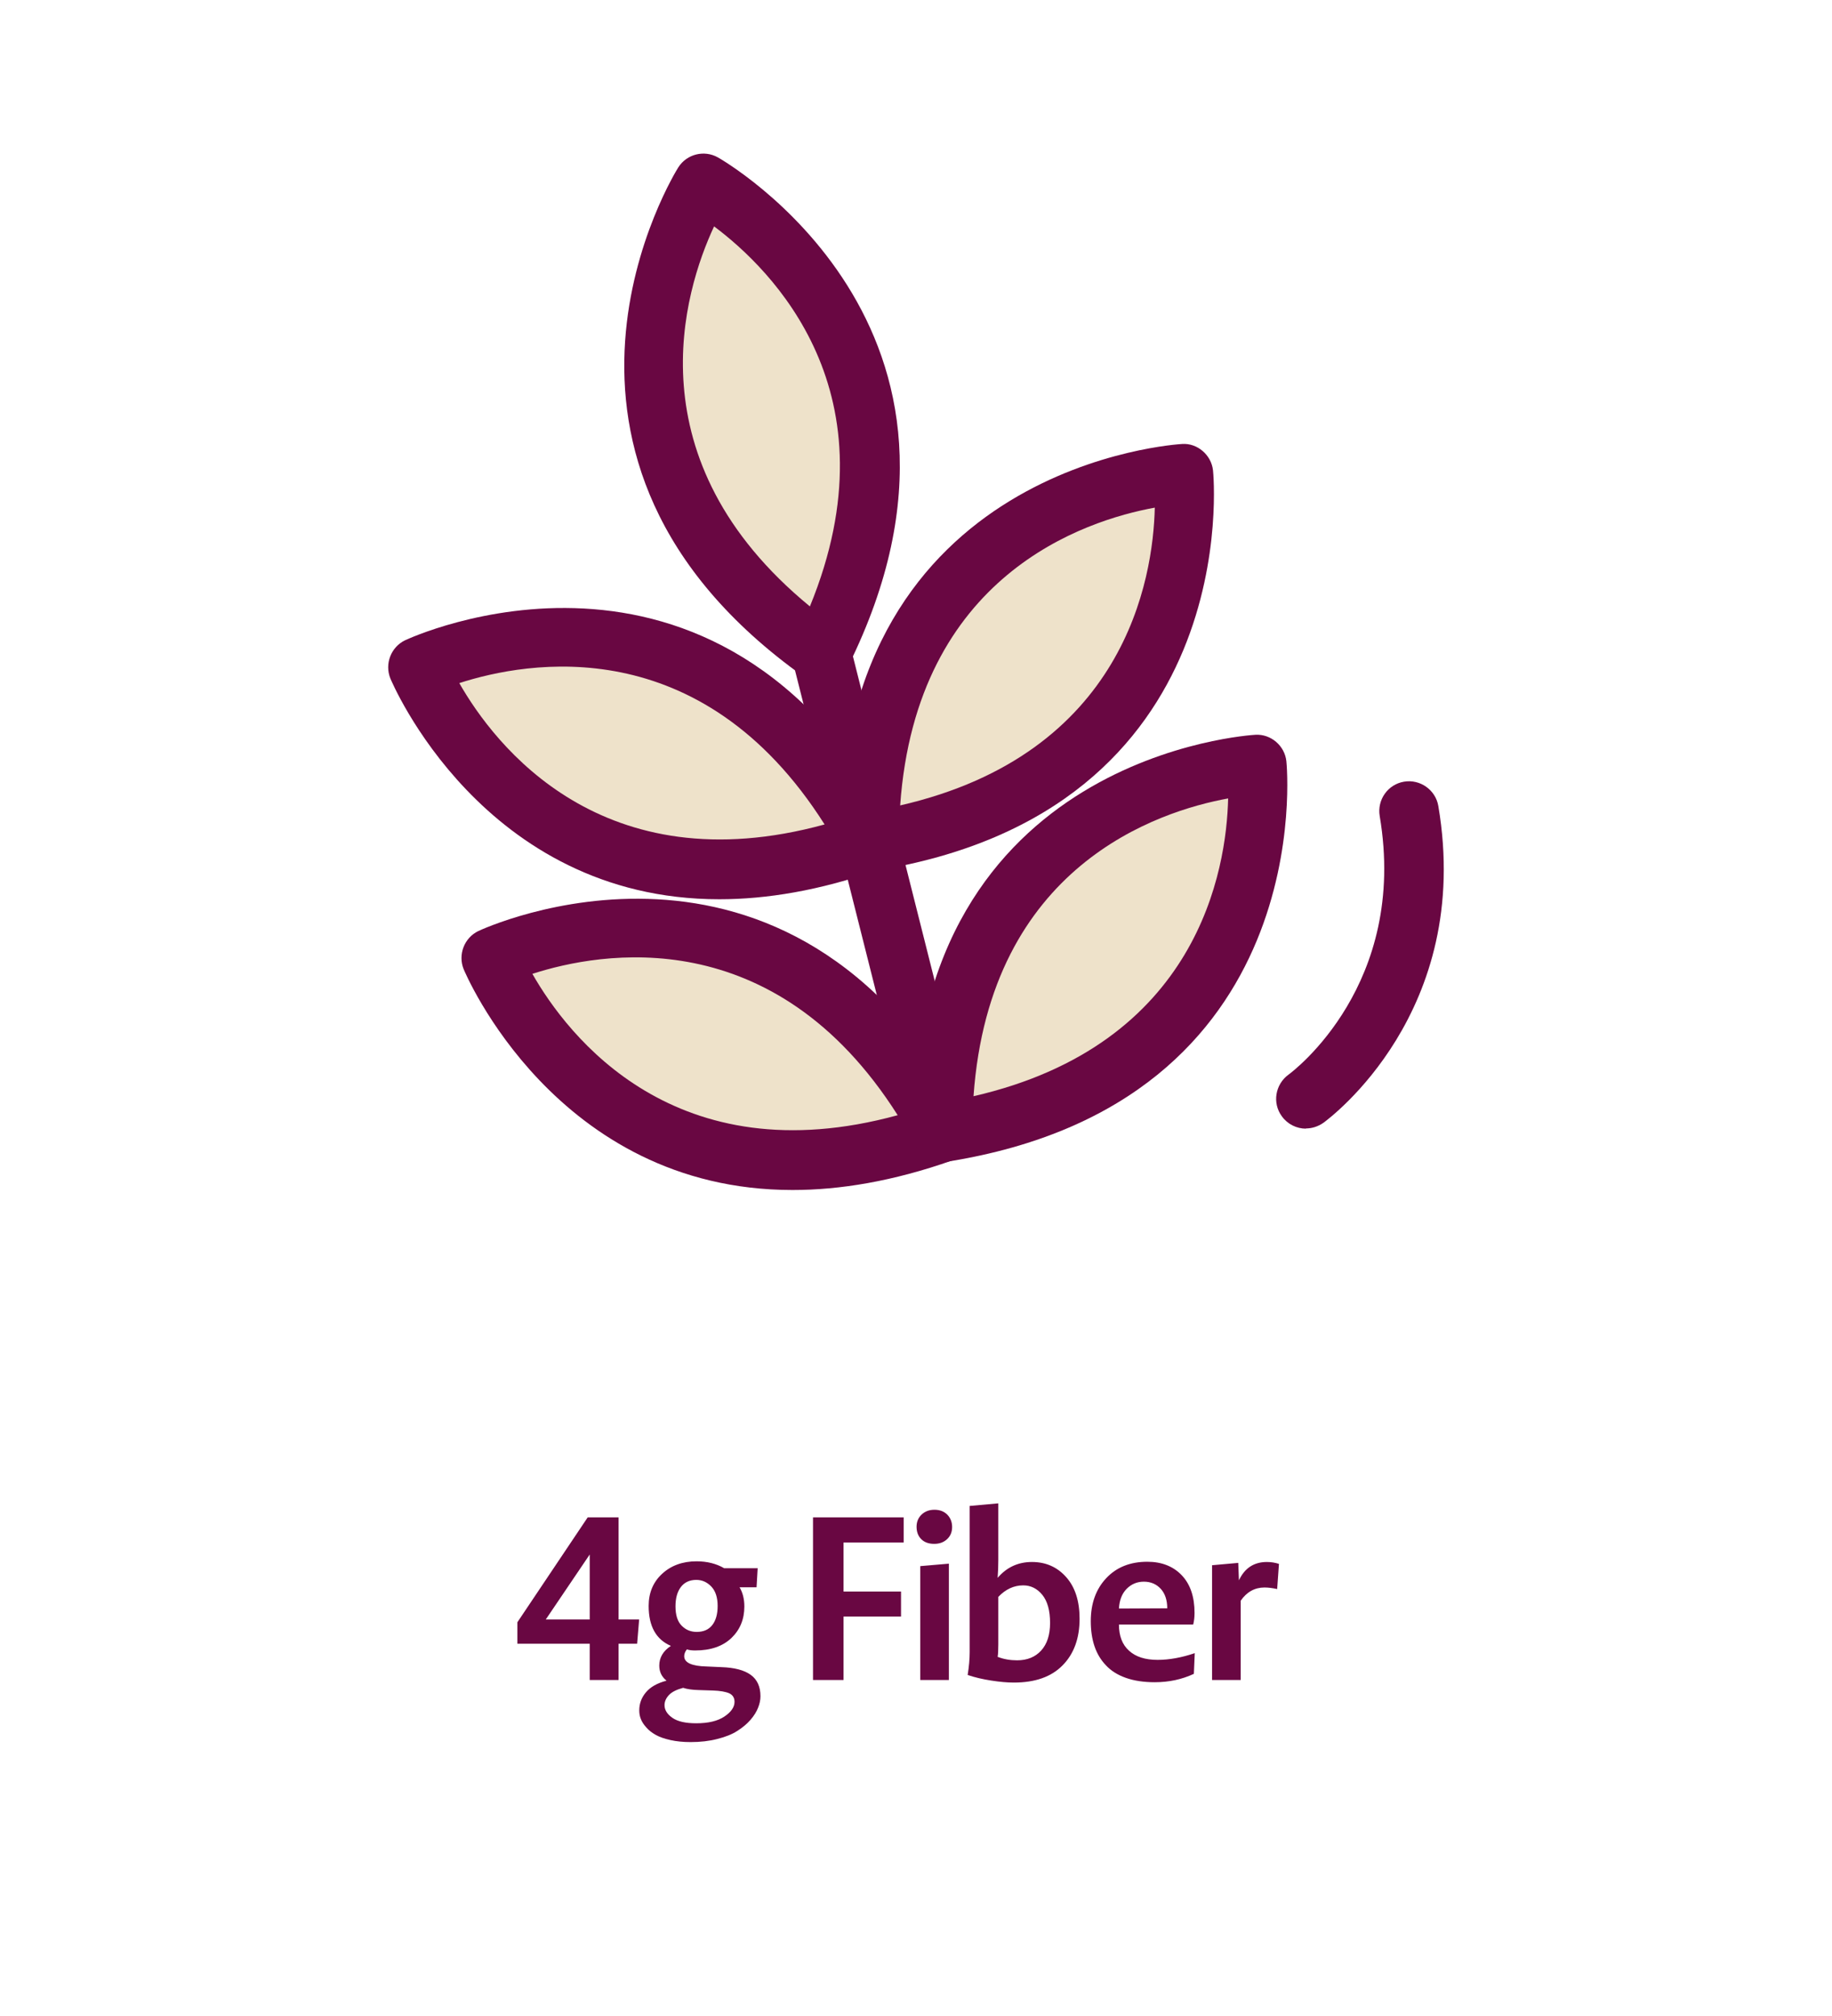 <?xml version="1.0" encoding="UTF-8"?> <svg xmlns="http://www.w3.org/2000/svg" width="120" height="132" viewBox="0 0 120 132" fill="none"><path d="M61.692 76.011C60.813 76.011 60.029 75.415 59.798 74.536L46.232 20.709C45.975 19.667 46.597 18.598 47.652 18.341C48.693 18.084 49.762 18.706 50.019 19.762L63.586 73.589C63.843 74.631 63.221 75.7 62.166 75.957C62.003 75.997 61.841 76.011 61.692 76.011Z" fill="#690742"></path><path d="M46.071 12.021C46.071 12.021 34.912 29.314 53.808 42.751C64.088 21.967 46.071 12.021 46.071 12.021Z" fill="#EEE2CA"></path><path d="M53.808 44.699C53.402 44.699 53.01 44.578 52.685 44.334C32.504 29.991 44.312 11.142 44.434 10.953C44.989 10.087 46.125 9.803 47.017 10.303C47.22 10.412 66.549 21.399 55.566 43.603C55.309 44.117 54.849 44.496 54.295 44.632C54.132 44.672 53.983 44.686 53.821 44.686L53.808 44.699ZM46.774 14.823C44.799 19.058 41.364 30.113 53.05 39.706C58.785 25.715 50.521 17.624 46.774 14.823Z" fill="#690742"></path><path d="M27.379 43.684C27.379 43.684 35.048 62.79 56.92 55.104C45.896 34.713 27.379 43.684 27.379 43.684Z" fill="#EEE2CA"></path><path d="M47.114 58.88C31.6 58.88 25.634 44.578 25.567 44.416C25.188 43.468 25.607 42.372 26.527 41.926C26.73 41.831 46.857 32.386 58.639 54.172C58.909 54.672 58.95 55.267 58.747 55.809C58.544 56.336 58.111 56.756 57.57 56.945C53.688 58.312 50.212 58.88 47.114 58.88ZM30.085 44.727C32.398 48.786 39.445 57.974 54.013 53.982C45.91 41.209 34.521 43.292 30.085 44.727Z" fill="#690742"></path><path d="M32.18 62.721C32.18 62.721 39.849 81.827 61.721 74.141C50.697 53.75 32.18 62.721 32.18 62.721Z" fill="#EEE2CA"></path><path d="M51.915 77.917C36.4 77.917 30.435 63.615 30.368 63.453C29.989 62.505 30.408 61.409 31.328 60.963C31.531 60.868 51.658 51.423 63.439 73.209C63.71 73.709 63.751 74.305 63.548 74.846C63.345 75.374 62.912 75.793 62.371 75.983C58.489 77.349 55.013 77.917 51.915 77.917ZM34.872 63.764C37.185 67.823 44.218 77.011 58.8 73.019C50.698 60.246 39.309 62.33 34.872 63.764Z" fill="#690742"></path><path d="M77.538 31.033C77.538 31.033 79.838 51.492 56.938 55.105C56.978 31.913 77.538 31.033 77.538 31.033Z" fill="#EEE2CA"></path><path d="M56.92 57.053C56.461 57.053 56.014 56.891 55.649 56.579C55.216 56.2 54.973 55.659 54.973 55.091C55.013 30.329 77.224 29.084 77.44 29.07C78.427 29.003 79.347 29.788 79.455 30.802C79.482 31.032 81.674 53.156 57.218 57.026C57.123 57.039 57.015 57.053 56.92 57.053ZM75.641 33.238C71.042 34.077 60.032 37.649 58.963 52.736C73.693 49.354 75.533 37.906 75.641 33.238Z" fill="#690742"></path><path d="M82.325 50.072C82.325 50.072 84.625 70.531 61.725 74.144C61.765 50.952 82.325 50.072 82.325 50.072Z" fill="#EEE2CA"></path><path d="M61.725 76.093C61.265 76.093 60.819 75.93 60.454 75.619C60.021 75.24 59.777 74.699 59.777 74.13C59.818 49.368 82.028 48.124 82.245 48.11C83.246 48.056 84.152 48.827 84.26 49.842C84.287 50.072 86.478 72.195 62.023 76.066C61.928 76.079 61.82 76.093 61.725 76.093ZM80.446 52.278C75.847 53.117 64.836 56.689 63.768 71.776C78.498 68.393 80.337 56.946 80.446 52.278Z" fill="#690742"></path><path d="M85.544 73.9C84.935 73.9 84.34 73.615 83.962 73.088C83.326 72.222 83.529 71.004 84.394 70.368C84.733 70.124 92.24 64.441 90.373 53.427C90.197 52.358 90.914 51.357 91.969 51.181C93.024 51.005 94.039 51.722 94.214 52.778C96.5 66.254 87.073 73.237 86.68 73.521C86.329 73.764 85.936 73.886 85.544 73.886V73.9Z" fill="#690742"></path><path d="M41.733 107.627H40.518V110H38.628V107.627H33.889V106.221L38.496 99.351H40.518V106.038H41.865L41.733 107.627ZM35.749 106.038H38.628V101.782L35.749 106.038ZM45.234 114.065C44.751 114.065 44.312 114.021 43.916 113.933C43.52 113.845 43.206 113.735 42.956 113.596C42.708 113.457 42.495 113.296 42.334 113.105C42.166 112.922 42.048 112.739 41.975 112.549C41.902 112.366 41.873 112.183 41.873 111.992C41.873 111.553 42.012 111.165 42.305 110.813C42.598 110.461 43.044 110.205 43.66 110.044C43.337 109.788 43.184 109.458 43.184 109.055C43.184 108.535 43.433 108.103 43.945 107.766C42.971 107.349 42.488 106.477 42.488 105.151C42.488 104.294 42.781 103.591 43.367 103.049C43.953 102.507 44.707 102.229 45.623 102.229C46.318 102.229 46.926 102.383 47.439 102.683H49.629L49.556 103.928H48.442C48.648 104.272 48.757 104.69 48.757 105.188C48.757 106.023 48.472 106.711 47.908 107.253C47.336 107.795 46.545 108.066 45.535 108.066C45.315 108.066 45.132 108.044 44.993 107.993C44.876 108.14 44.817 108.293 44.817 108.44C44.817 108.865 45.308 109.092 46.289 109.114L47.263 109.158C48.113 109.187 48.75 109.355 49.175 109.663C49.6 109.971 49.812 110.439 49.812 111.062C49.812 111.304 49.761 111.553 49.658 111.809C49.556 112.073 49.395 112.336 49.16 112.607C48.926 112.878 48.633 113.12 48.296 113.333C47.959 113.552 47.52 113.728 46.992 113.86C46.458 113.999 45.872 114.065 45.234 114.065ZM47.007 105.151C47.007 104.595 46.868 104.17 46.589 103.877C46.311 103.591 45.989 103.445 45.608 103.445C45.169 103.445 44.831 103.606 44.597 103.914C44.363 104.221 44.246 104.646 44.246 105.173C44.246 105.745 44.377 106.169 44.648 106.44C44.919 106.719 45.249 106.851 45.637 106.851C46.077 106.851 46.421 106.704 46.655 106.404C46.89 106.104 47.007 105.686 47.007 105.151ZM48.113 111.428C48.113 111.165 47.996 110.981 47.769 110.872C47.534 110.769 47.175 110.703 46.692 110.688L45.791 110.659C45.366 110.652 45.022 110.601 44.744 110.513C44.312 110.63 44.004 110.784 43.813 110.989C43.623 111.194 43.528 111.414 43.528 111.648C43.528 111.956 43.696 112.234 44.041 112.476C44.385 112.717 44.905 112.834 45.608 112.834C46.392 112.834 47.007 112.688 47.446 112.395C47.886 112.102 48.113 111.78 48.113 111.428ZM55.254 100.999V104.207H59.019V105.847H55.254V110H53.254V99.351H59.194V100.999H55.254ZM62.366 99.981C62.366 100.31 62.256 100.574 62.036 100.779C61.816 100.984 61.538 101.086 61.194 101.086C60.835 101.086 60.549 100.984 60.344 100.779C60.139 100.574 60.037 100.303 60.037 99.966C60.037 99.644 60.147 99.38 60.366 99.168C60.586 98.962 60.864 98.853 61.209 98.853C61.56 98.853 61.838 98.962 62.051 99.175C62.256 99.387 62.366 99.658 62.366 99.981ZM60.278 110V102.544L62.153 102.383V110H60.278ZM70.715 105.994C70.715 107.275 70.342 108.293 69.602 109.041C68.862 109.795 67.8 110.168 66.409 110.168C65.984 110.168 65.493 110.125 64.929 110.037C64.365 109.949 63.852 109.832 63.384 109.67C63.472 109.128 63.516 108.63 63.516 108.169V98.603L65.391 98.435V102.156C65.391 102.551 65.376 102.939 65.347 103.313C65.933 102.625 66.68 102.273 67.595 102.273C68.503 102.273 69.251 102.603 69.836 103.262C70.422 103.921 70.715 104.829 70.715 105.994ZM68.782 106.265C68.782 105.444 68.606 104.829 68.269 104.419C67.932 104.009 67.515 103.804 67.024 103.804C66.409 103.804 65.867 104.06 65.391 104.558V107.678C65.391 108.074 65.376 108.345 65.347 108.484C65.742 108.638 66.167 108.711 66.621 108.711C67.28 108.711 67.808 108.499 68.196 108.074C68.584 107.649 68.782 107.048 68.782 106.265ZM78.201 109.597C77.417 109.963 76.56 110.146 75.637 110.146C74.919 110.146 74.29 110.051 73.748 109.861C73.206 109.67 72.766 109.392 72.436 109.033C72.1 108.682 71.851 108.264 71.689 107.781C71.528 107.297 71.448 106.755 71.448 106.147C71.448 104.99 71.785 104.053 72.459 103.335C73.132 102.617 74.026 102.258 75.154 102.258C76.099 102.258 76.853 102.559 77.41 103.145C77.966 103.73 78.245 104.551 78.245 105.605C78.245 105.884 78.215 106.14 78.157 106.367H73.293C73.293 107.114 73.513 107.686 73.953 108.081C74.392 108.484 75.015 108.682 75.828 108.682C76.582 108.682 77.395 108.535 78.259 108.242L78.201 109.597ZM76.457 105.305C76.457 104.763 76.311 104.338 76.033 104.031C75.747 103.723 75.381 103.562 74.927 103.562C74.487 103.562 74.114 103.716 73.806 104.023C73.499 104.331 73.323 104.763 73.293 105.32L76.457 105.305ZM83.657 104.045C83.35 103.979 83.071 103.943 82.83 103.943C82.185 103.943 81.665 104.236 81.269 104.807V110H79.394V102.485L81.108 102.332L81.152 103.474C81.526 102.676 82.134 102.273 82.983 102.273C83.262 102.273 83.525 102.317 83.774 102.397L83.657 104.045Z" fill="#690742"></path></svg> 